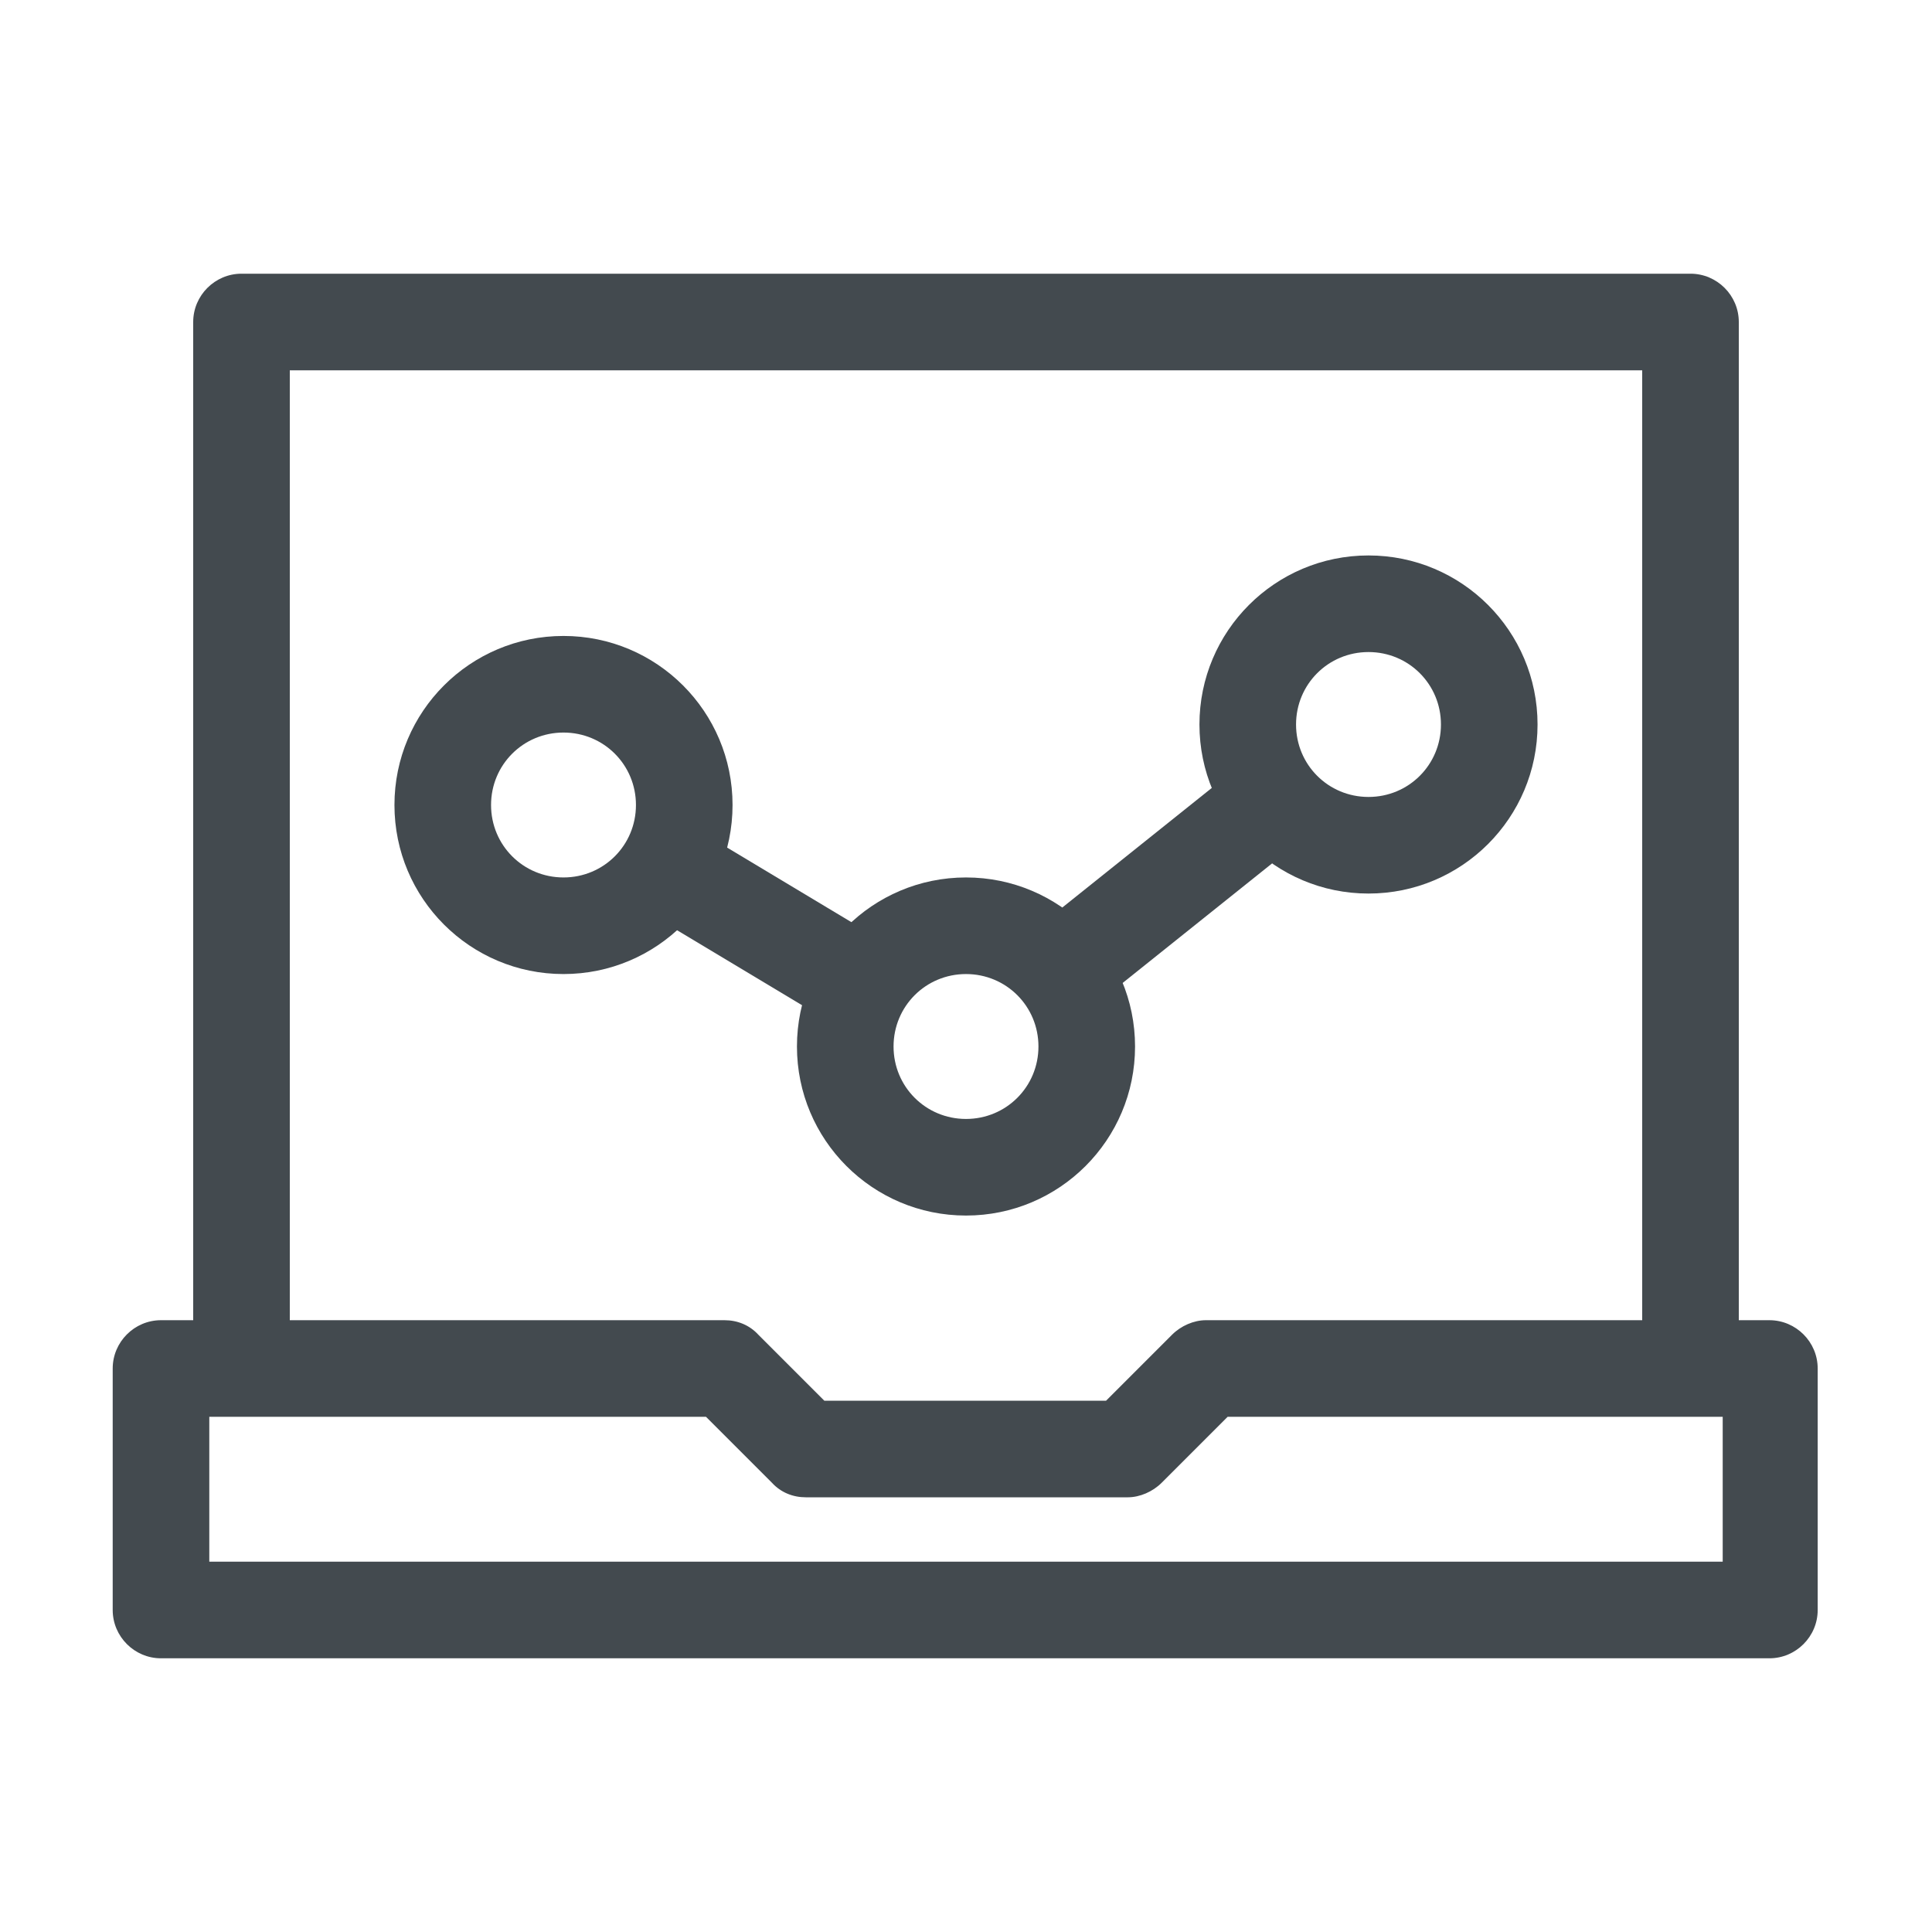 <?xml version="1.0" encoding="UTF-8"?>
<svg id="OUTLINE" xmlns="http://www.w3.org/2000/svg" viewBox="0 0 24 24">
  <defs>
    <style>
      .cls-1 {
        fill: #434a4f;
      }
    </style>
  </defs>
  <path class="cls-1" d="m21.6,17.2h-1.2V4.6H3.6v12.6h-1.2V4c0-.33.27-.6.6-.6h18c.33,0,.6.27.6.6v13.2Z"/>
  <path class="cls-1" d="m22,20.6H2c-.33,0-.6-.27-.6-.6v-3c0-.33.27-.6.6-.6h7c.16,0,.31.06.42.18l.82.82h3.5l.82-.82c.11-.11.27-.18.42-.18h7c.33,0,.6.27.6.6v3c0,.33-.27.6-.6.6Zm-19.4-1.2h18.8v-1.8h-6.15l-.82.82c-.11.11-.27.18-.42.18h-4c-.16,0-.31-.06-.42-.18l-.82-.82H2.6v1.8Z"/>
  <path class="cls-1" d="m7,12.1c-1.16,0-2.1-.94-2.1-2.1s.94-2.1,2.1-2.1,2.1.94,2.1,2.1-.94,2.1-2.1,2.1Zm0-3c-.5,0-.9.4-.9.9s.4.9.9.9.9-.4.9-.9-.4-.9-.9-.9Z"/>
  <path class="cls-1" d="m12,15.1c-1.16,0-2.1-.94-2.1-2.1s.94-2.1,2.1-2.1,2.1.94,2.1,2.1-.94,2.1-2.1,2.1Zm0-3c-.5,0-.9.4-.9.9s.4.9.9.9.9-.4.9-.9-.4-.9-.9-.9Z"/>
  <path class="cls-1" d="m17,11.1c-1.16,0-2.1-.94-2.1-2.1s.94-2.1,2.1-2.1,2.1.94,2.1,2.1-.94,2.1-2.1,2.1Zm0-3c-.5,0-.9.4-.9.9s.4.9.9.9.9-.4.9-.9-.4-.9-.9-.9Z"/>
  <rect class="cls-1" x="8.86" y="10.07" width="1.2" height="2.81" transform="translate(-5.25 13.69) rotate(-59.03)"/>
  <rect class="cls-1" x="12.8" y="10.45" width="3.28" height="1.2" transform="translate(-3.74 11.44) rotate(-38.66)"/>
</svg>